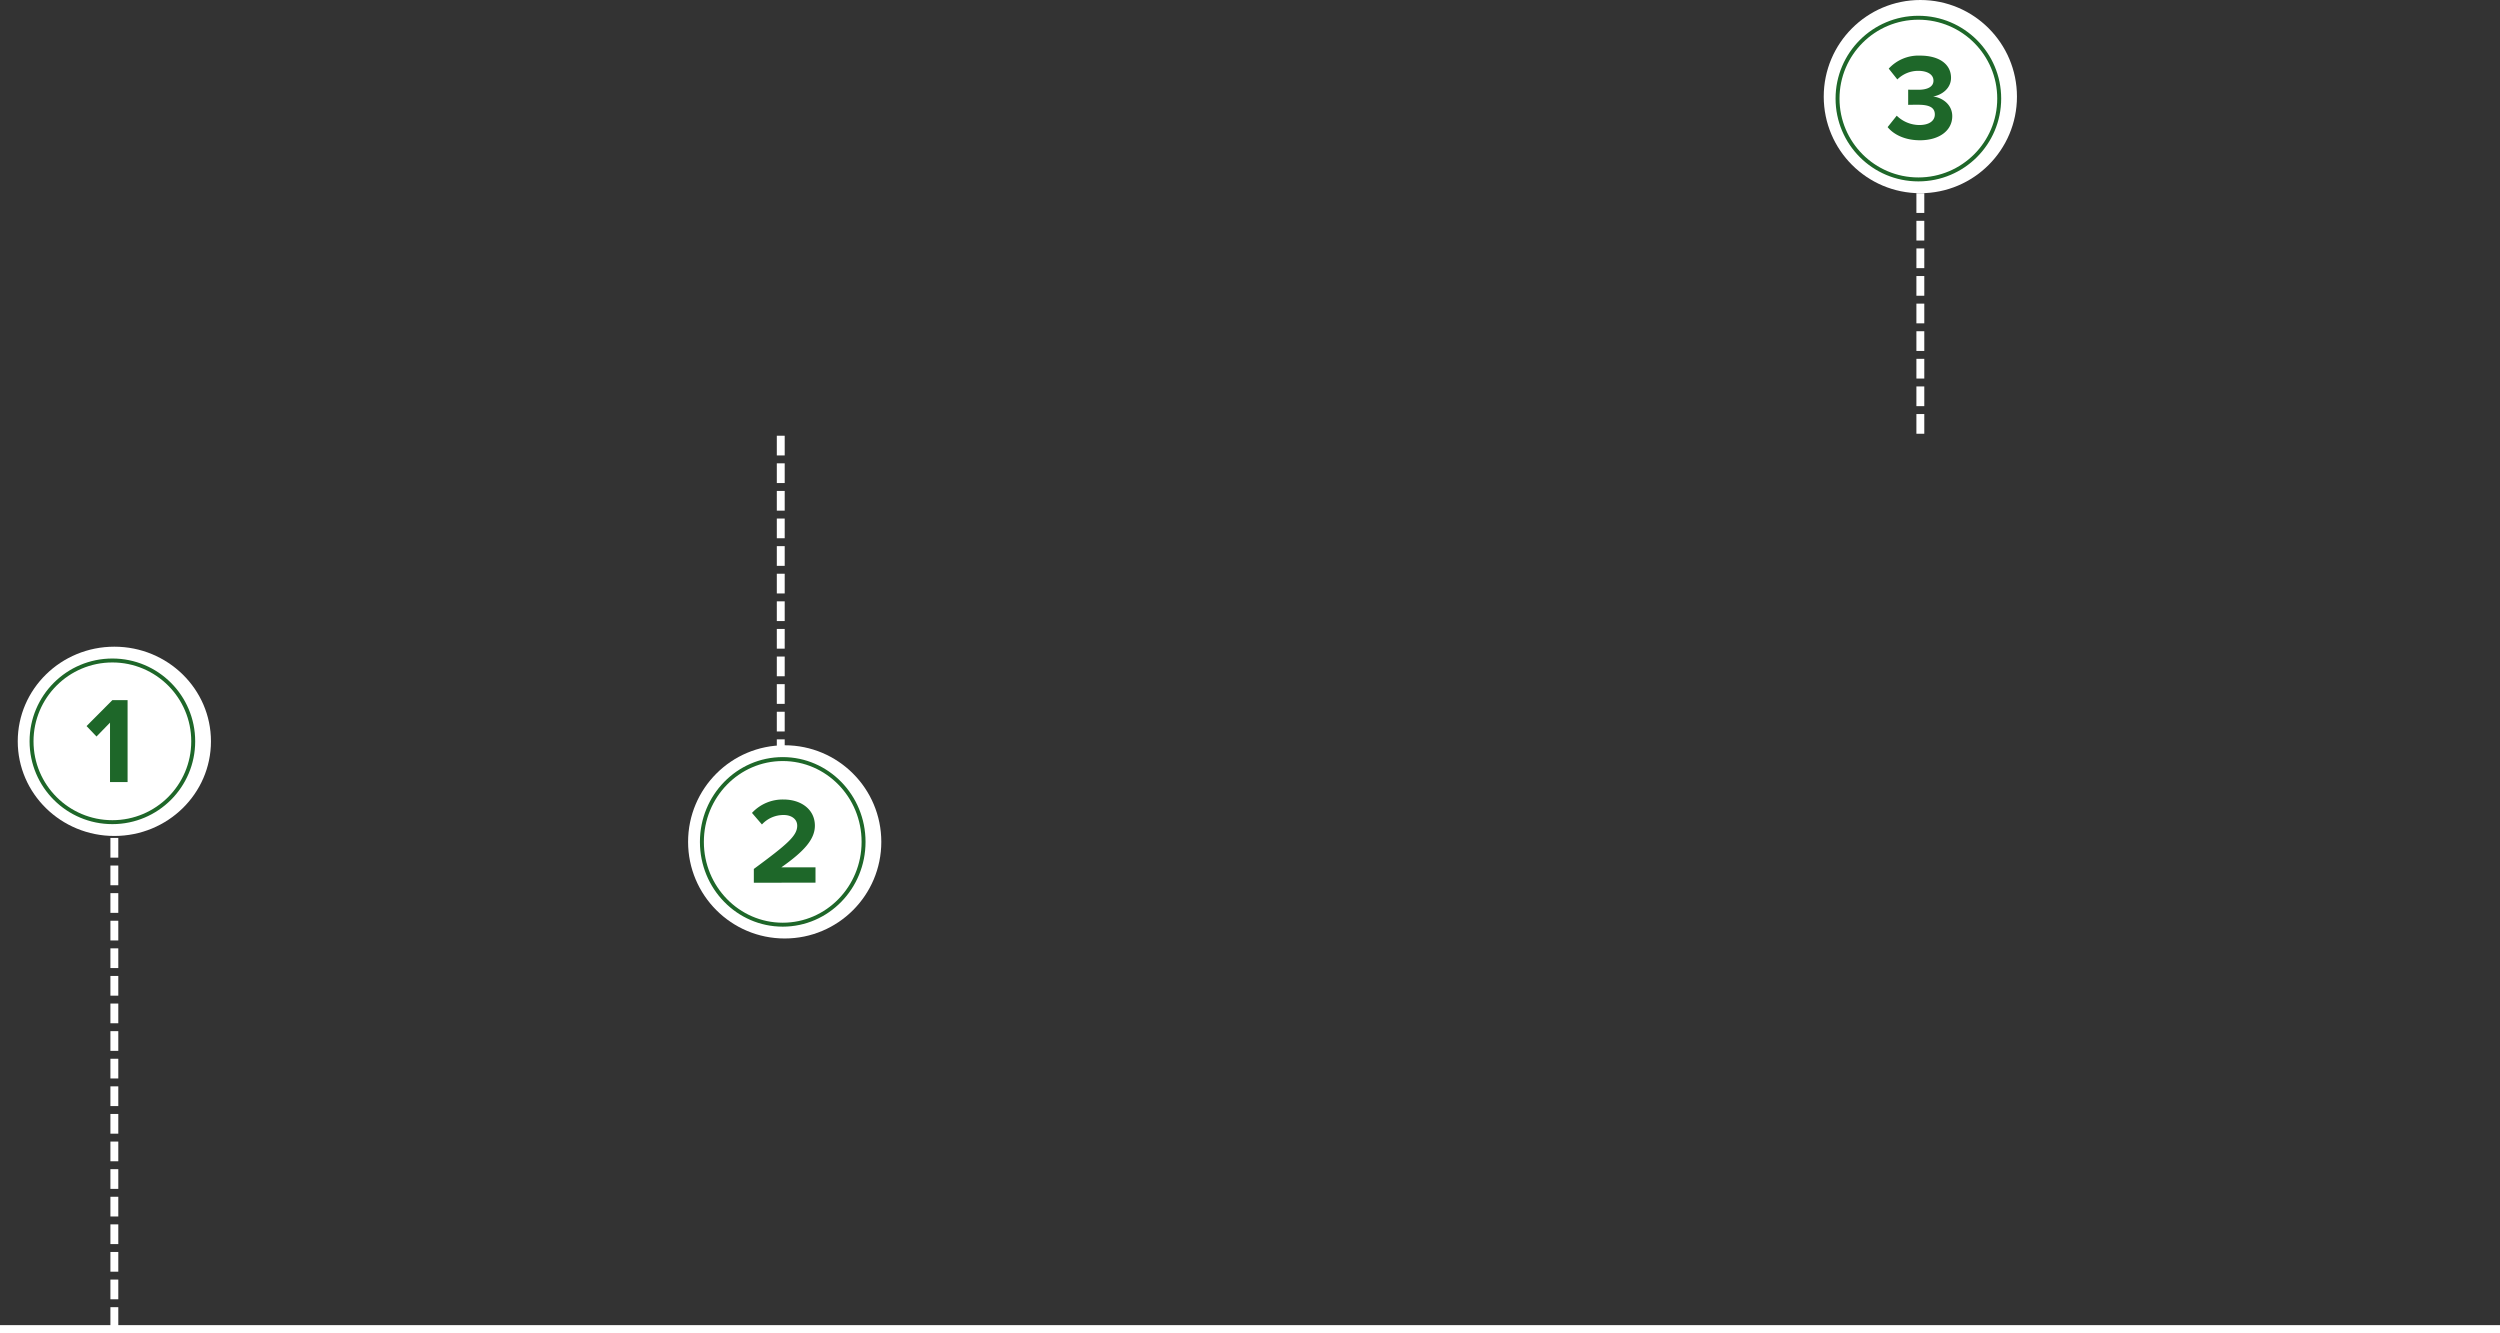<svg xmlns="http://www.w3.org/2000/svg" width="634" height="338.052" viewBox="0 0 634 338.052">
  <rect x="0" y="0" width="634" height="338.052" fill="#333333" stroke="none"/>
  <g id="Group_1222" data-name="Group 1222" transform="translate(-248.5 -613)">
    <line id="Line_12" data-name="Line 12" x2="634" transform="translate(248.5 950.052)" fill="none" stroke="#fff" stroke-width="2"/>
    <g id="Group_1219" data-name="Group 1219" transform="translate(253 776.848)">
      <ellipse id="Ellipse_37" data-name="Ellipse 37" cx="24.5" cy="24" rx="24.5" ry="24" transform="translate(0 0.152)" fill="#fff"/>
      <path id="Path_2025" data-name="Path 2025" d="M10.957-12.568V-33.35H7.093L.55-26.776l2.524,2.648L6.5-27.648v15.08Z" transform="translate(16.899 47.059)" fill="#1e6729"/>
      <g id="Ellipse_42" data-name="Ellipse 42" transform="translate(3 3.152)" fill="none" stroke="#1e6729" stroke-width="1">
        <circle cx="21" cy="21" r="21" stroke="none"/>
        <circle cx="21" cy="21" r="20.5" fill="none"/>
      </g>
    </g>
    <g id="Group_1220" data-name="Group 1220" transform="translate(423 802.048)">
      <circle id="Ellipse_38" data-name="Ellipse 38" cx="24.5" cy="24.5" r="24.5" transform="translate(0 -0.048)" fill="#fff"/>
      <path id="Path_2026" data-name="Path 2026" d="M17.709-12.756v-3.895H9.047c5.577-3.926,8.506-7.011,8.506-10.563,0-4.144-3.521-6.637-7.945-6.637a10.586,10.586,0,0,0-8.008,3.4l2.524,2.929a7.411,7.411,0,0,1,5.546-2.4c1.745,0,3.4.9,3.4,2.711,0,2.555-2.493,4.7-11,10.968v3.49Z" transform="translate(14.602 47.559)" fill="#1e6729"/>
      <g id="Ellipse_40" data-name="Ellipse 40" transform="translate(3 2.952)" fill="none" stroke="#1e6729" stroke-width="1">
        <ellipse cx="21" cy="21.5" rx="21" ry="21.5" stroke="none"/>
        <ellipse cx="21" cy="21.5" rx="20.5" ry="21" fill="none"/>
      </g>
    </g>
    <g id="Group_1221" data-name="Group 1221" transform="translate(711 613.394)">
      <circle id="Ellipse_39" data-name="Ellipse 39" cx="24.5" cy="24.5" r="24.5" transform="translate(0 -0.394)" fill="#fff"/>
      <path id="Path_2027" data-name="Path 2027" d="M1-15.716c1.527,1.869,4.362,3.334,8.195,3.334,4.985,0,8.195-2.524,8.195-6.107,0-3.116-2.742-4.767-4.861-4.985,2.306-.405,4.549-2.119,4.549-4.736,0-3.459-2.991-5.64-7.852-5.64a10.229,10.229,0,0,0-7.945,3.3l2.181,2.742a7.527,7.527,0,0,1,5.3-2.181c2.181,0,3.864.841,3.864,2.493,0,1.558-1.527,2.306-3.832,2.306-.81,0-2.212,0-2.586-.031v3.864c.312-.031,1.714-.031,2.586-.031,2.9,0,4.175.779,4.175,2.461,0,1.589-1.4,2.68-3.926,2.68a8.276,8.276,0,0,1-5.733-2.368Z" transform="translate(15.202 47.559)" fill="#1e6729"/>
      <g id="Ellipse_41" data-name="Ellipse 41" transform="translate(3 3.606)" fill="none" stroke="#1e6729" stroke-width="1">
        <circle cx="21" cy="21" r="21" stroke="none"/>
        <circle cx="21" cy="21" r="20.5" fill="none"/>
      </g>
    </g>
    <line id="Line_13" data-name="Line 13" y2="124.552" transform="translate(277.5 825.5)" fill="none" stroke="#fff" stroke-width="2" stroke-dasharray="5 2"/>
    <line id="Line_14" data-name="Line 14" y2="81" transform="translate(446.5 723.5)" fill="none" stroke="#fff" stroke-width="2" stroke-dasharray="5 2"/>
    <line id="Line_15" data-name="Line 15" y2="61.5" transform="translate(735.5 662)" fill="none" stroke="#fff" stroke-width="2" stroke-dasharray="5 2"/>
  </g>
</svg>

